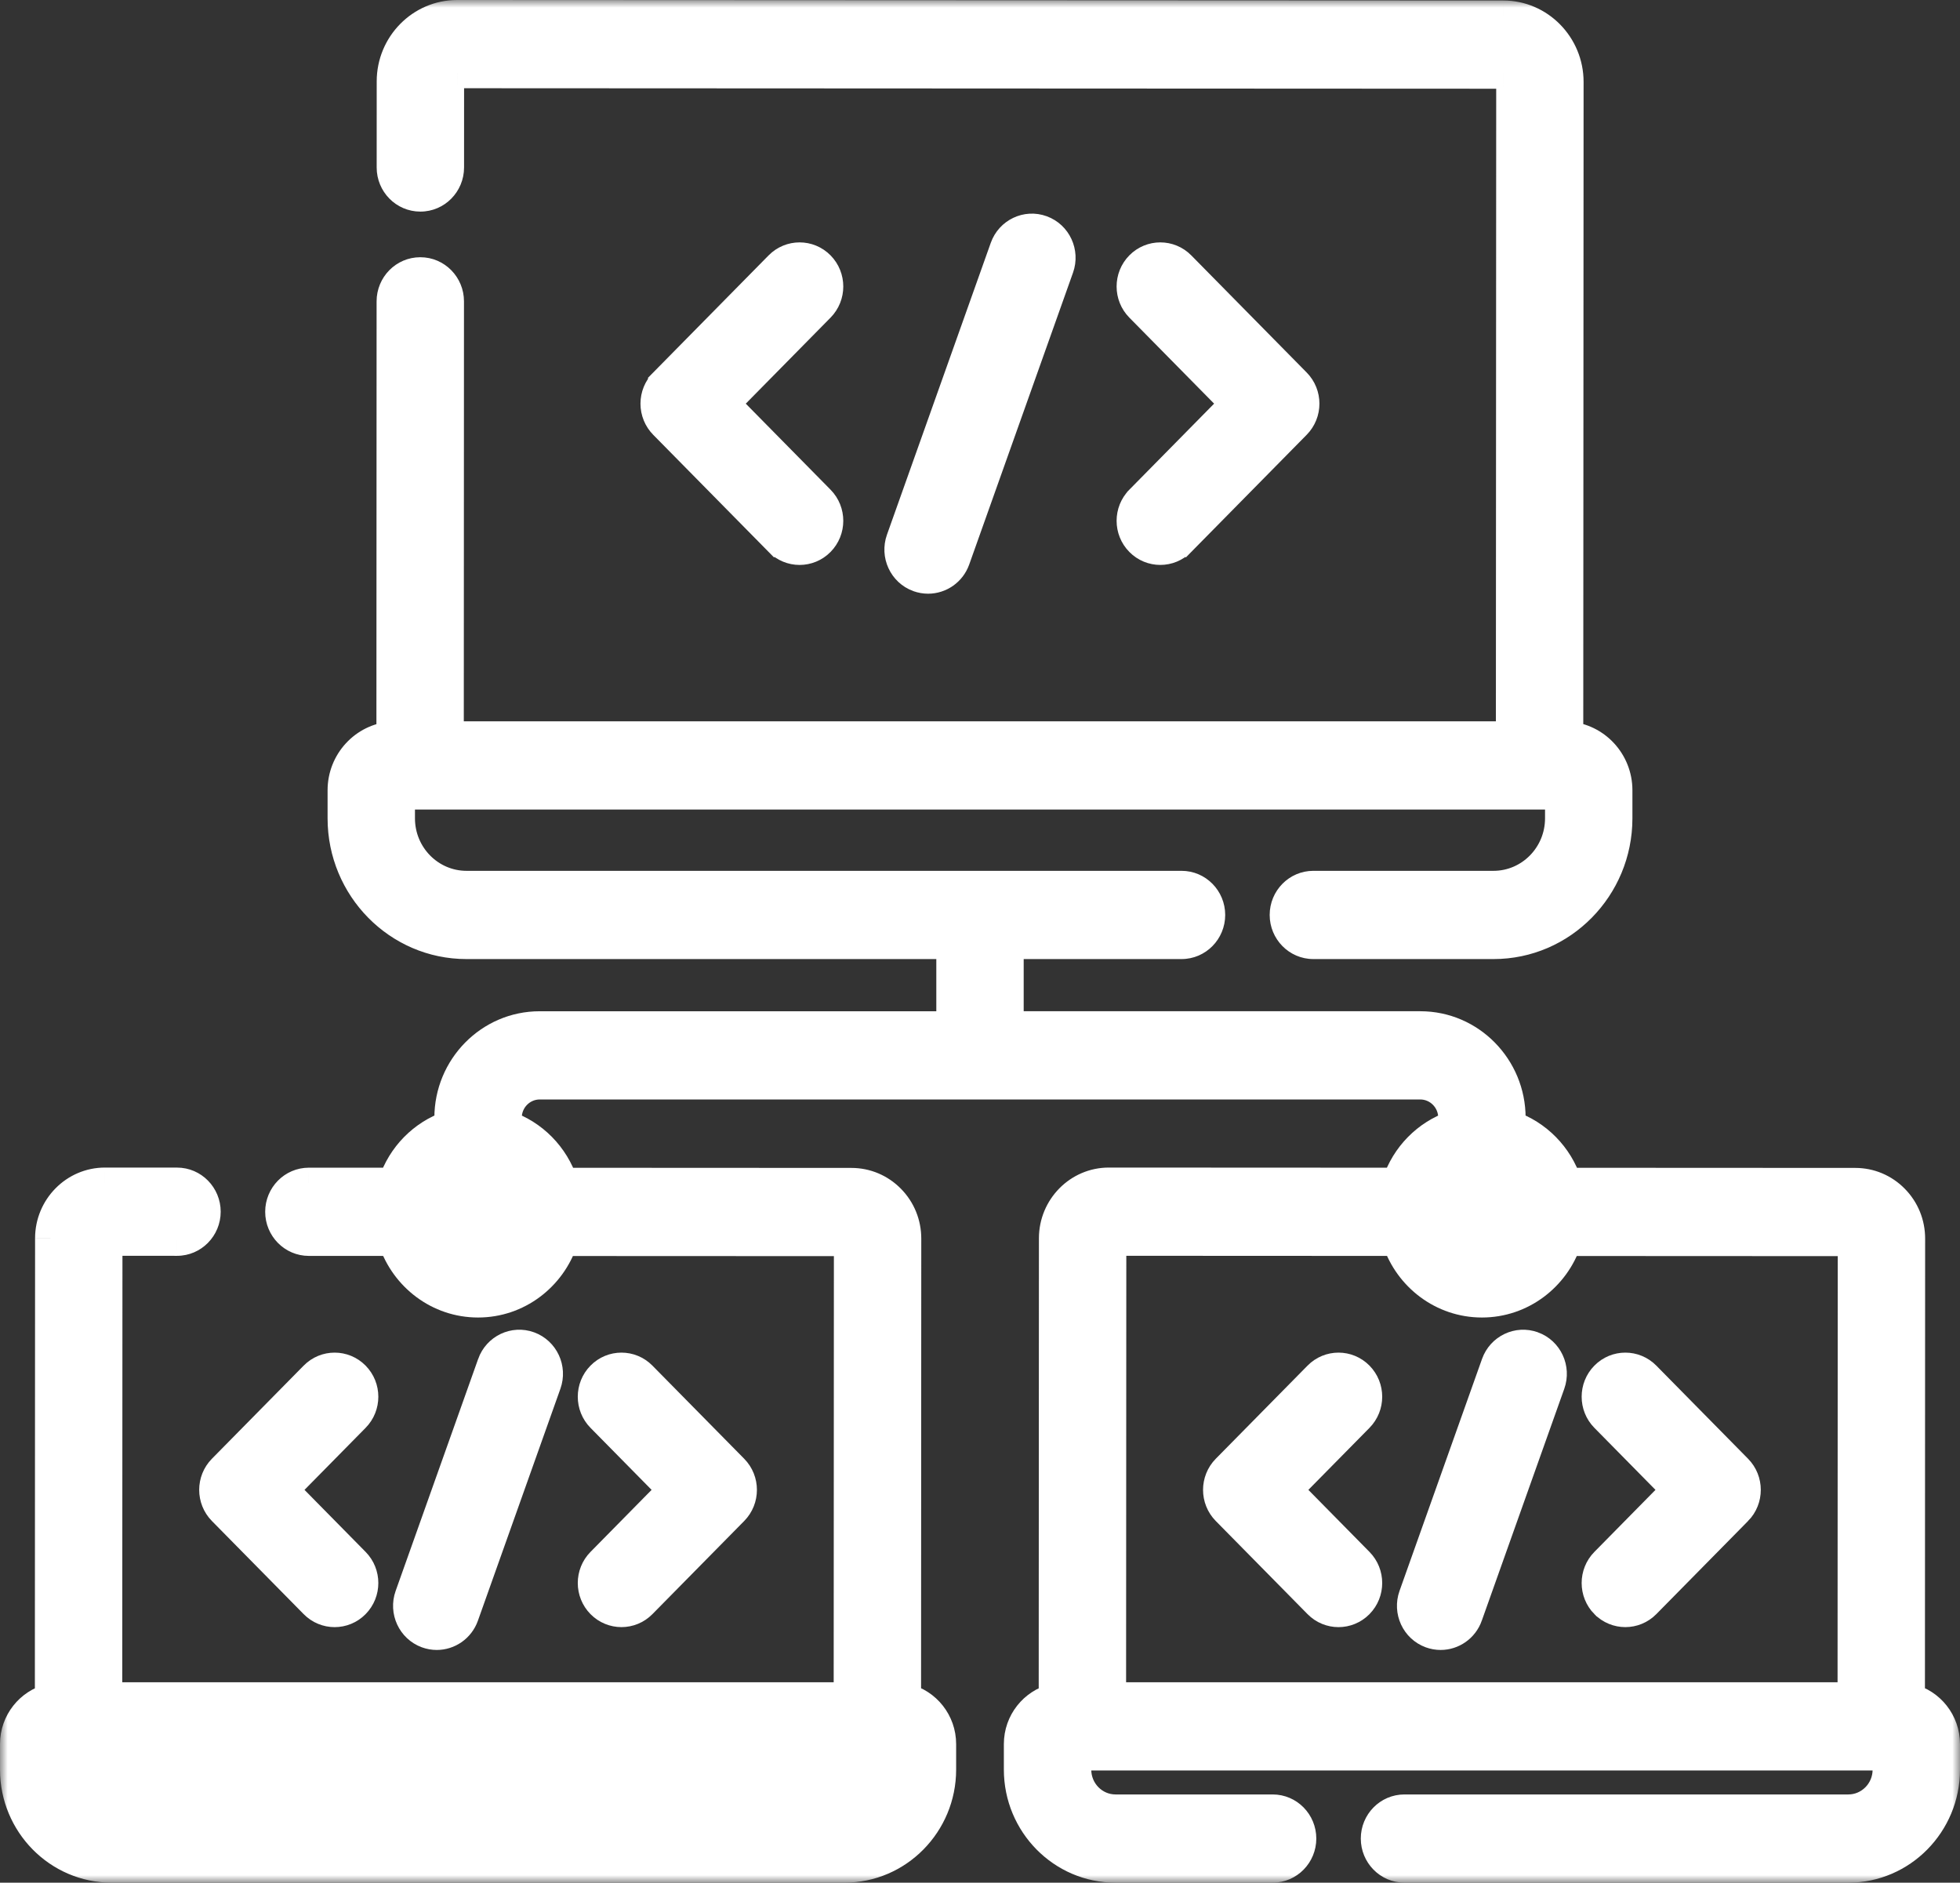 <svg width="127" height="122" viewBox="0 0 127 122" fill="none" xmlns="http://www.w3.org/2000/svg">
<rect x="0" y="0" width="127" height="122" fill="#333333" stroke="none"/>
<mask id="path-1-outside-1_2376_1829" maskUnits="userSpaceOnUse" x="0" y="0" width="127" height="122" fill="black">
<rect fill="white" width="127" height="122"/>
<path d="M123.728 110.098L123.741 80.269C123.743 79.311 123.376 78.411 122.71 77.734C122.043 77.056 121.156 76.683 120.213 76.683L101.499 76.674C100.927 74.93 99.57 73.549 97.854 72.965V72.44C97.854 69.181 95.242 66.53 92.032 66.53H65.331V61.149H76.557C77.568 61.149 78.388 60.317 78.388 59.29C78.388 58.263 77.568 57.431 76.557 57.431H30.224C27.833 57.431 25.888 55.457 25.888 53.03V51.459H101.112V53.03C101.112 55.457 99.167 57.431 96.776 57.431H85.102C84.09 57.431 83.27 58.263 83.27 59.29C83.27 60.317 84.09 61.149 85.102 61.149H96.776C101.186 61.149 104.774 57.507 104.774 53.03V51.211C104.774 49.378 103.365 47.876 101.589 47.754L101.61 5.31C101.61 2.951 99.721 1.032 97.4 1.032L29.623 1C27.299 1 25.409 2.918 25.409 5.274L25.407 10.853C25.406 11.879 26.226 12.712 27.237 12.712C28.248 12.712 29.068 11.881 29.069 10.854L29.071 5.275C29.071 4.968 29.319 4.717 29.622 4.717L97.399 4.75C97.702 4.75 97.948 5.001 97.948 5.309L97.927 47.742H29.052L29.064 19.528C29.064 18.501 28.245 17.669 27.234 17.669C26.223 17.669 25.402 18.5 25.402 19.526L25.39 47.755C23.624 47.887 22.226 49.385 22.226 51.211V53.03C22.226 57.507 25.814 61.149 30.224 61.149H61.669V66.531H34.967C31.757 66.531 29.145 69.181 29.145 72.44V72.965C27.431 73.549 26.074 74.928 25.502 76.67L20.014 76.668C19.003 76.668 18.183 77.499 18.183 78.525C18.182 79.552 19.002 80.384 20.013 80.385L25.508 80.387C26.278 82.704 28.438 84.377 30.976 84.377C33.513 84.377 35.672 82.706 36.443 80.392L55.033 80.4L55.019 110.013H6.921L6.935 80.377L11.468 80.38C12.479 80.38 13.299 79.548 13.3 78.522C13.3 77.495 12.481 76.663 11.47 76.662L6.803 76.66C4.857 76.66 3.273 78.267 3.273 80.242L3.259 110.102C1.965 110.424 1 111.609 1 113.021V114.673C1 118.161 3.796 120.999 7.232 120.999H54.721C58.158 120.999 60.954 118.161 60.954 114.673V113.021C60.954 111.604 59.983 110.416 58.681 110.099L58.695 80.269C58.697 79.311 58.33 78.411 57.664 77.734C56.997 77.056 56.11 76.683 55.167 76.683L36.453 76.674C35.881 74.93 34.523 73.549 32.807 72.965V72.44C32.807 71.231 33.776 70.248 34.967 70.248H92.032C93.223 70.248 94.192 71.231 94.192 72.44V72.965C92.478 73.548 91.121 74.928 90.548 76.669L71.85 76.66C69.904 76.66 68.319 78.266 68.318 80.241L68.304 110.101C67.01 110.424 66.046 111.609 66.046 113.02V114.673C66.046 118.162 68.843 121 72.279 121H82.46C83.471 121 84.291 120.168 84.291 119.141C84.291 118.115 83.471 117.283 82.46 117.283H72.279C70.862 117.283 69.709 116.112 69.709 114.673V113.729H122.338V114.673C122.338 116.112 121.185 117.283 119.767 117.283H91.005C89.993 117.283 89.174 118.115 89.174 119.141C89.174 120.168 89.993 121 91.005 121H119.767C123.204 121 126 118.162 126 114.673V113.02C126 111.603 125.029 110.415 123.728 110.098ZM90.554 80.386C91.324 82.703 93.484 84.377 96.023 84.377C98.56 84.377 100.718 82.706 101.49 80.391L120.079 80.4L120.066 110.012H71.966L71.981 80.377L90.554 80.386Z"/>
</mask>
<path d="M123.728 110.098L123.741 80.269C123.743 79.311 123.376 78.411 122.71 77.734C122.043 77.056 121.156 76.683 120.213 76.683L101.499 76.674C100.927 74.93 99.57 73.549 97.854 72.965V72.44C97.854 69.181 95.242 66.53 92.032 66.53H65.331V61.149H76.557C77.568 61.149 78.388 60.317 78.388 59.29C78.388 58.263 77.568 57.431 76.557 57.431H30.224C27.833 57.431 25.888 55.457 25.888 53.03V51.459H101.112V53.03C101.112 55.457 99.167 57.431 96.776 57.431H85.102C84.09 57.431 83.27 58.263 83.27 59.29C83.27 60.317 84.09 61.149 85.102 61.149H96.776C101.186 61.149 104.774 57.507 104.774 53.03V51.211C104.774 49.378 103.365 47.876 101.589 47.754L101.61 5.31C101.61 2.951 99.721 1.032 97.4 1.032L29.623 1C27.299 1 25.409 2.918 25.409 5.274L25.407 10.853C25.406 11.879 26.226 12.712 27.237 12.712C28.248 12.712 29.068 11.881 29.069 10.854L29.071 5.275C29.071 4.968 29.319 4.717 29.622 4.717L97.399 4.75C97.702 4.75 97.948 5.001 97.948 5.309L97.927 47.742H29.052L29.064 19.528C29.064 18.501 28.245 17.669 27.234 17.669C26.223 17.669 25.402 18.5 25.402 19.526L25.39 47.755C23.624 47.887 22.226 49.385 22.226 51.211V53.03C22.226 57.507 25.814 61.149 30.224 61.149H61.669V66.531H34.967C31.757 66.531 29.145 69.181 29.145 72.44V72.965C27.431 73.549 26.074 74.928 25.502 76.67L20.014 76.668C19.003 76.668 18.183 77.499 18.183 78.525C18.182 79.552 19.002 80.384 20.013 80.385L25.508 80.387C26.278 82.704 28.438 84.377 30.976 84.377C33.513 84.377 35.672 82.706 36.443 80.392L55.033 80.4L55.019 110.013H6.921L6.935 80.377L11.468 80.38C12.479 80.38 13.299 79.548 13.3 78.522C13.3 77.495 12.481 76.663 11.47 76.662L6.803 76.66C4.857 76.66 3.273 78.267 3.273 80.242L3.259 110.102C1.965 110.424 1 111.609 1 113.021V114.673C1 118.161 3.796 120.999 7.232 120.999H54.721C58.158 120.999 60.954 118.161 60.954 114.673V113.021C60.954 111.604 59.983 110.416 58.681 110.099L58.695 80.269C58.697 79.311 58.33 78.411 57.664 77.734C56.997 77.056 56.11 76.683 55.167 76.683L36.453 76.674C35.881 74.93 34.523 73.549 32.807 72.965V72.44C32.807 71.231 33.776 70.248 34.967 70.248H92.032C93.223 70.248 94.192 71.231 94.192 72.44V72.965C92.478 73.548 91.121 74.928 90.548 76.669L71.85 76.66C69.904 76.66 68.319 78.266 68.318 80.241L68.304 110.101C67.01 110.424 66.046 111.609 66.046 113.02V114.673C66.046 118.162 68.843 121 72.279 121H82.46C83.471 121 84.291 120.168 84.291 119.141C84.291 118.115 83.471 117.283 82.46 117.283H72.279C70.862 117.283 69.709 116.112 69.709 114.673V113.729H122.338V114.673C122.338 116.112 121.185 117.283 119.767 117.283H91.005C89.993 117.283 89.174 118.115 89.174 119.141C89.174 120.168 89.993 121 91.005 121H119.767C123.204 121 126 118.162 126 114.673V113.02C126 111.603 125.029 110.415 123.728 110.098ZM90.554 80.386C91.324 82.703 93.484 84.377 96.023 84.377C98.56 84.377 100.718 82.706 101.49 80.391L120.079 80.4L120.066 110.012H71.966L71.981 80.377L90.554 80.386Z" fill="white"/>
<path d="M56.792 114.673C56.792 115.842 55.856 116.781 54.721 116.781V117.781C56.422 117.781 57.792 116.38 57.792 114.673H56.792ZM54.721 116.781H7.232V117.781H54.721V116.781ZM7.232 116.781C6.098 116.781 5.162 115.842 5.162 114.673H4.162C4.162 116.38 5.532 117.781 7.232 117.781V116.781ZM5.162 114.673V113.73H4.162V114.673H5.162ZM30.976 80.159C30.097 80.159 29.367 79.43 29.367 78.519H28.367C28.367 79.968 29.53 81.159 30.976 81.159V80.159ZM29.367 78.519C29.367 77.607 30.097 76.878 30.976 76.878V75.878C29.53 75.878 28.367 77.069 28.367 78.519H29.367ZM96.023 80.16C95.143 80.16 94.414 79.43 94.414 78.519H93.414C93.414 79.968 94.576 81.16 96.023 81.16V80.16ZM94.414 78.519C94.414 77.608 95.143 76.878 96.023 76.878V75.878C94.576 75.878 93.414 77.069 93.414 78.519H94.414ZM123.728 110.098L122.728 110.097L122.727 110.883L123.491 111.069L123.728 110.098ZM123.741 80.269L122.741 80.267L122.741 80.268L123.741 80.269ZM122.71 77.734L123.423 77.033L123.423 77.033L122.71 77.734ZM120.213 76.683L120.213 77.683H120.213V76.683ZM101.499 76.674L100.549 76.986L100.774 77.674L101.498 77.674L101.499 76.674ZM97.854 72.965H96.854V73.68L97.531 73.911L97.854 72.965ZM65.331 66.53H64.331V67.53H65.331V66.53ZM65.331 61.149V60.149H64.331V61.149H65.331ZM25.888 51.459V50.459H24.888V51.459H25.888ZM101.112 51.459H102.112V50.459H101.112V51.459ZM101.589 47.754L100.589 47.753L100.589 48.687L101.521 48.751L101.589 47.754ZM101.61 5.31L102.61 5.31V5.31H101.61ZM97.4 1.032L97.399 2.032H97.4V1.032ZM29.623 1L29.623 0H29.623V1ZM25.409 5.274L26.409 5.275V5.274H25.409ZM25.407 10.853L26.407 10.853L26.407 10.853L25.407 10.853ZM27.237 12.712L27.237 13.712H27.237V12.712ZM29.069 10.854L30.069 10.855L30.069 10.855L29.069 10.854ZM29.071 5.275L30.071 5.275V5.275H29.071ZM29.622 4.717L29.623 3.717H29.622V4.717ZM97.399 4.75L97.398 5.75H97.399V4.75ZM97.948 5.309L98.948 5.309V5.309H97.948ZM97.927 47.742V48.742H98.927L98.927 47.742L97.927 47.742ZM29.052 47.742L28.052 47.741L28.052 48.742H29.052V47.742ZM29.064 19.528L28.064 19.527L28.064 19.527L29.064 19.528ZM27.234 17.669L27.234 16.669H27.234V17.669ZM25.402 19.526L24.402 19.526L24.402 19.526L25.402 19.526ZM25.39 47.755L25.465 48.752L26.39 48.682L26.39 47.755L25.39 47.755ZM61.669 61.149H62.669V60.149H61.669V61.149ZM61.669 66.531V67.531H62.669V66.531H61.669ZM29.145 72.965L29.468 73.911L30.145 73.681V72.965H29.145ZM25.502 76.67L25.501 77.67L26.226 77.67L26.452 76.982L25.502 76.67ZM20.014 76.668L20.015 75.668H20.014V76.668ZM18.183 78.525L17.183 78.525L17.183 78.525L18.183 78.525ZM20.013 80.385L20.012 81.385L20.012 81.385L20.013 80.385ZM25.508 80.387L26.457 80.072L26.23 79.387L25.509 79.387L25.508 80.387ZM36.443 80.392L36.444 79.392L35.722 79.391L35.494 80.076L36.443 80.392ZM55.033 80.4L56.033 80.401L56.033 79.401L55.033 79.4L55.033 80.4ZM55.019 110.013V111.013H56.019L56.019 110.013L55.019 110.013ZM6.921 110.013L5.921 110.012L5.921 111.013H6.921V110.013ZM6.935 80.377L6.936 79.377L5.936 79.377L5.935 80.377L6.935 80.377ZM11.468 80.38L11.467 81.38H11.468V80.38ZM13.3 78.522L14.3 78.522L14.3 78.522L13.3 78.522ZM11.47 76.662L11.469 77.662L11.469 77.662L11.47 76.662ZM6.803 76.66L6.804 75.66H6.803V76.66ZM3.273 80.242L4.273 80.243V80.242H3.273ZM3.259 110.102L3.501 111.073L4.259 110.884L4.259 110.103L3.259 110.102ZM58.681 110.099L57.681 110.098L57.681 110.884L58.445 111.07L58.681 110.099ZM58.695 80.269L57.695 80.267L57.695 80.268L58.695 80.269ZM57.664 77.734L58.377 77.033L58.377 77.033L57.664 77.734ZM55.167 76.683L55.167 77.683H55.167V76.683ZM36.453 76.674L35.502 76.986L35.728 77.674L36.452 77.674L36.453 76.674ZM32.807 72.965H31.807V73.68L32.485 73.911L32.807 72.965ZM94.192 72.965L94.514 73.911L95.192 73.68V72.965H94.192ZM90.548 76.669L90.548 77.669L91.272 77.669L91.498 76.981L90.548 76.669ZM71.85 76.66L71.85 75.66H71.85V76.66ZM68.318 80.241L67.318 80.241L67.318 80.241L68.318 80.241ZM68.304 110.101L68.546 111.072L69.304 110.883L69.304 110.102L68.304 110.101ZM69.709 113.729V112.729H68.709V113.729H69.709ZM122.338 113.729H123.338V112.729H122.338V113.729ZM90.554 80.386L91.503 80.071L91.275 79.387L90.554 79.386L90.554 80.386ZM101.49 80.391L101.49 79.391L100.769 79.391L100.541 80.075L101.49 80.391ZM120.079 80.4L121.079 80.401L121.08 79.401L120.08 79.4L120.079 80.4ZM120.066 110.012V111.012H121.065L121.066 110.012L120.066 110.012ZM71.966 110.012L70.966 110.011L70.966 111.012H71.966V110.012ZM71.981 80.377L71.981 79.377L70.981 79.377L70.981 80.377L71.981 80.377ZM124.728 110.098L124.741 80.269L122.741 80.268L122.728 110.097L124.728 110.098ZM124.741 80.27C124.743 79.052 124.275 77.899 123.423 77.033L121.997 78.435C122.478 78.924 122.742 79.571 122.741 80.267L124.741 80.27ZM123.423 77.033C122.57 76.165 121.426 75.683 120.213 75.683V77.683C120.886 77.683 121.516 77.947 121.997 78.435L123.423 77.033ZM120.214 75.683L101.499 75.674L101.498 77.674L120.213 77.683L120.214 75.683ZM102.449 76.362C101.781 74.325 100.194 72.706 98.177 72.018L97.531 73.911C98.946 74.393 100.074 75.537 100.549 76.986L102.449 76.362ZM98.854 72.965V72.44H96.854V72.965H98.854ZM98.854 72.44C98.854 68.643 95.809 65.53 92.032 65.53V67.53C94.676 67.53 96.854 69.719 96.854 72.44H98.854ZM92.032 65.53H65.331V67.53H92.032V65.53ZM66.331 66.53V61.149H64.331V66.53H66.331ZM65.331 62.149H76.557V60.149H65.331V62.149ZM76.557 62.149C78.135 62.149 79.388 60.855 79.388 59.29H77.388C77.388 59.779 77.002 60.149 76.557 60.149V62.149ZM79.388 59.29C79.388 57.725 78.135 56.431 76.557 56.431V58.431C77.002 58.431 77.388 58.801 77.388 59.29H79.388ZM76.557 56.431H30.224V58.431H76.557V56.431ZM30.224 56.431C28.399 56.431 26.888 54.919 26.888 53.03H24.888C24.888 55.995 27.266 58.431 30.224 58.431V56.431ZM26.888 53.03V51.459H24.888V53.03H26.888ZM25.888 52.459H101.112V50.459H25.888V52.459ZM100.112 51.459V53.03H102.112V51.459H100.112ZM100.112 53.03C100.112 54.919 98.601 56.431 96.776 56.431V58.431C99.734 58.431 102.112 55.995 102.112 53.03H100.112ZM96.776 56.431H85.102V58.431H96.776V56.431ZM85.102 56.431C83.524 56.431 82.27 57.725 82.27 59.29H84.27C84.27 58.801 84.656 58.431 85.102 58.431V56.431ZM82.27 59.29C82.27 60.855 83.524 62.149 85.102 62.149V60.149C84.656 60.149 84.27 59.779 84.27 59.29H82.27ZM85.102 62.149H96.776V60.149H85.102V62.149ZM96.776 62.149C101.753 62.149 105.774 58.045 105.774 53.03H103.774C103.774 56.969 100.62 60.149 96.776 60.149V62.149ZM105.774 53.03V51.211H103.774V53.03H105.774ZM105.774 51.211C105.774 48.859 103.966 46.915 101.658 46.756L101.521 48.751C102.765 48.837 103.774 49.896 103.774 51.211H105.774ZM102.589 47.754L102.61 5.31L100.61 5.309L100.589 47.753L102.589 47.754ZM102.61 5.31C102.61 2.413 100.288 0.032 97.4 0.032V2.032C99.154 2.032 100.61 3.488 100.61 5.31H102.61ZM97.4 0.032L29.623 1.1124e-07L29.623 2L97.399 2.032L97.4 0.032ZM29.623 0C26.734 0 24.409 2.379 24.409 5.274H26.409C26.409 3.456 27.865 2 29.623 2V0ZM24.409 5.274L24.407 10.852L26.407 10.853L26.409 5.275L24.409 5.274ZM24.407 10.852C24.406 12.417 25.659 13.711 27.237 13.712L27.238 11.712C26.792 11.712 26.407 11.342 26.407 10.853L24.407 10.852ZM27.237 13.712C28.814 13.712 30.068 12.42 30.069 10.855L28.069 10.854C28.069 11.342 27.682 11.712 27.237 11.712V13.712ZM30.069 10.855L30.071 5.275L28.071 5.274L28.069 10.854L30.069 10.855ZM30.071 5.275C30.071 5.509 29.882 5.717 29.622 5.717V3.717C28.756 3.717 28.071 4.426 28.071 5.275H30.071ZM29.622 5.717L97.398 5.75L97.399 3.75L29.623 3.717L29.622 5.717ZM97.399 5.75C97.132 5.75 96.948 5.536 96.948 5.309H98.948C98.948 4.466 98.271 3.75 97.399 3.75V5.75ZM96.948 5.308L96.927 47.741L98.927 47.742L98.948 5.309L96.948 5.308ZM97.927 46.742H29.052V48.742H97.927V46.742ZM30.052 47.742L30.064 19.528L28.064 19.527L28.052 47.741L30.052 47.742ZM30.064 19.528C30.065 17.964 28.812 16.669 27.234 16.669L27.233 18.669C27.678 18.669 28.064 19.039 28.064 19.527L30.064 19.528ZM27.234 16.669C25.657 16.669 24.403 17.961 24.402 19.526L26.402 19.527C26.402 19.039 26.788 18.669 27.234 18.669V16.669ZM24.402 19.526L24.39 47.754L26.39 47.755L26.402 19.527L24.402 19.526ZM25.316 46.757C23.021 46.929 21.226 48.868 21.226 51.211H23.226C23.226 49.901 24.227 48.844 25.465 48.752L25.316 46.757ZM21.226 51.211V53.03H23.226V51.211H21.226ZM21.226 53.03C21.226 58.045 25.247 62.149 30.224 62.149V60.149C26.38 60.149 23.226 56.968 23.226 53.03H21.226ZM30.224 62.149H61.669V60.149H30.224V62.149ZM60.669 61.149V66.531H62.669V61.149H60.669ZM61.669 65.531H34.967V67.531H61.669V65.531ZM34.967 65.531C31.191 65.531 28.145 68.643 28.145 72.44H30.145C30.145 69.719 32.323 67.531 34.967 67.531V65.531ZM28.145 72.44V72.965H30.145V72.44H28.145ZM28.823 72.018C26.807 72.705 25.221 74.322 24.552 76.358L26.452 76.982C26.927 75.534 28.055 74.393 29.468 73.911L28.823 72.018ZM25.502 75.67L20.015 75.668L20.014 77.668L25.501 77.67L25.502 75.67ZM20.014 75.668C18.438 75.668 17.183 76.96 17.183 78.525L19.183 78.526C19.183 78.038 19.569 77.668 20.014 77.668V75.668ZM17.183 78.525C17.182 80.09 18.435 81.384 20.012 81.385L20.013 79.385C19.569 79.385 19.183 79.014 19.183 78.526L17.183 78.525ZM20.012 81.385L25.508 81.387L25.509 79.387L20.013 79.385L20.012 81.385ZM24.559 80.703C25.458 83.406 27.985 85.377 30.976 85.377V83.377C28.891 83.377 27.099 82.001 26.457 80.072L24.559 80.703ZM30.976 85.377C33.966 85.377 36.491 83.409 37.392 80.708L35.494 80.076C34.852 82.003 33.06 83.377 30.976 83.377V85.377ZM36.443 81.392L55.032 81.4L55.033 79.4L36.444 79.392L36.443 81.392ZM54.033 80.4L54.019 110.012L56.019 110.013L56.033 80.401L54.033 80.4ZM55.019 109.013H6.921V111.013H55.019V109.013ZM7.921 110.013L7.935 80.378L5.935 80.377L5.921 110.012L7.921 110.013ZM6.935 81.377L11.467 81.38L11.468 79.38L6.936 79.377L6.935 81.377ZM11.468 81.38C13.044 81.38 14.299 80.088 14.3 78.522L12.3 78.522C12.3 79.009 11.913 79.38 11.468 79.38V81.38ZM14.3 78.522C14.3 76.958 13.048 75.663 11.47 75.662L11.469 77.662C11.914 77.662 12.3 78.033 12.3 78.522L14.3 78.522ZM11.47 75.662L6.804 75.66L6.803 77.66L11.469 77.662L11.47 75.662ZM6.803 75.66C4.291 75.66 2.273 77.729 2.273 80.242H4.273C4.273 78.805 5.423 77.66 6.803 77.66V75.66ZM2.273 80.242L2.259 110.102L4.259 110.103L4.273 80.243L2.273 80.242ZM3.018 109.132C1.281 109.564 0 111.146 0 113.021H2C2 112.073 2.648 111.285 3.501 111.073L3.018 109.132ZM0 113.021V114.673H2V113.021H0ZM0 114.673C0 118.699 3.23 121.999 7.232 121.999V119.999C4.362 119.999 2 117.623 2 114.673H0ZM7.232 121.999H54.721V119.999H7.232V121.999ZM54.721 121.999C58.724 121.999 61.954 118.699 61.954 114.673H59.954C59.954 117.623 57.592 119.999 54.721 119.999V121.999ZM61.954 114.673V113.021H59.954V114.673H61.954ZM61.954 113.021C61.954 111.14 60.664 109.553 58.918 109.127L58.445 111.07C59.301 111.279 59.954 112.069 59.954 113.021H61.954ZM59.681 110.099L59.695 80.269L57.695 80.268L57.681 110.098L59.681 110.099ZM59.695 80.27C59.697 79.052 59.229 77.899 58.377 77.033L56.951 78.435C57.431 78.924 57.696 79.571 57.695 80.267L59.695 80.27ZM58.377 77.033C57.523 76.165 56.38 75.683 55.167 75.683V77.683C55.839 77.683 56.47 77.947 56.951 78.435L58.377 77.033ZM55.168 75.683L36.453 75.674L36.452 77.674L55.167 77.683L55.168 75.683ZM37.403 76.363C36.735 74.325 35.147 72.705 33.13 72.018L32.485 73.911C33.899 74.393 35.027 75.537 35.502 76.986L37.403 76.363ZM33.807 72.965V72.44H31.807V72.965H33.807ZM33.807 72.44C33.807 71.769 34.342 71.248 34.967 71.248V69.248C33.21 69.248 31.807 70.693 31.807 72.44H33.807ZM34.967 71.248H92.032V69.248H34.967V71.248ZM92.032 71.248C92.657 71.248 93.192 71.769 93.192 72.44H95.192C95.192 70.693 93.79 69.248 92.032 69.248V71.248ZM93.192 72.44V72.965H95.192V72.44H93.192ZM93.87 72.018C91.854 72.704 90.267 74.321 89.598 76.357L91.498 76.981C91.974 75.534 93.101 74.392 94.514 73.911L93.87 72.018ZM90.549 75.669L71.85 75.66L71.849 77.66L90.548 77.669L90.549 75.669ZM71.85 75.66C69.338 75.66 67.32 77.727 67.318 80.241L69.318 80.242C69.319 78.805 70.47 77.66 71.85 77.66V75.66ZM67.318 80.241L67.304 110.101L69.304 110.102L69.318 80.242L67.318 80.241ZM68.062 109.131C66.327 109.564 65.046 111.145 65.046 113.02H67.046C67.046 112.072 67.694 111.284 68.546 111.072L68.062 109.131ZM65.046 113.02V114.673H67.046V113.02H65.046ZM65.046 114.673C65.046 118.7 68.276 122 72.279 122V120C69.409 120 67.046 117.624 67.046 114.673H65.046ZM72.279 122H82.46V120H72.279V122ZM82.46 122C84.038 122 85.291 120.706 85.291 119.141H83.291C83.291 119.63 82.905 120 82.46 120V122ZM85.291 119.141C85.291 117.576 84.038 116.283 82.46 116.283V118.283C82.905 118.283 83.291 118.653 83.291 119.141H85.291ZM82.46 116.283H72.279V118.283H82.46V116.283ZM72.279 116.283C71.428 116.283 70.709 115.574 70.709 114.673H68.709C68.709 116.65 70.295 118.283 72.279 118.283V116.283ZM70.709 114.673V113.729H68.709V114.673H70.709ZM69.709 114.729H122.338V112.729H69.709V114.729ZM121.338 113.729V114.673H123.338V113.729H121.338ZM121.338 114.673C121.338 115.574 120.618 116.283 119.767 116.283V118.283C121.751 118.283 123.338 116.65 123.338 114.673H121.338ZM119.767 116.283H91.005V118.283H119.767V116.283ZM91.005 116.283C89.427 116.283 88.174 117.576 88.174 119.141H90.174C90.174 118.653 90.56 118.283 91.005 118.283V116.283ZM88.174 119.141C88.174 120.706 89.427 122 91.005 122V120C90.56 120 90.174 119.63 90.174 119.141H88.174ZM91.005 122H119.767V120H91.005V122ZM119.767 122C123.77 122 127 118.7 127 114.673H125C125 117.624 122.638 120 119.767 120V122ZM127 114.673V113.02H125V114.673H127ZM127 113.02C127 111.139 125.71 109.552 123.965 109.126L123.491 111.069C124.348 111.278 125 112.068 125 113.02H127ZM89.605 80.702C90.504 83.406 93.031 85.377 96.023 85.377V83.377C93.937 83.377 92.144 82.001 91.503 80.071L89.605 80.702ZM96.023 85.377C99.013 85.377 101.538 83.409 102.438 80.708L100.541 80.075C99.898 82.003 98.107 83.377 96.023 83.377V85.377ZM101.489 81.391L120.079 81.4L120.08 79.4L101.49 79.391L101.489 81.391ZM119.079 80.4L119.066 110.011L121.066 110.012L121.079 80.401L119.079 80.4ZM120.066 109.012H71.966V111.012H120.066V109.012ZM72.966 110.012L72.981 80.378L70.981 80.377L70.966 110.011L72.966 110.012ZM71.98 81.377L90.553 81.386L90.554 79.386L71.981 79.377L71.98 81.377Z" fill="white" mask="url(#path-1-outside-1_2376_1829)"/>
<path d="M53.461 16.9L53.461 16.9C52.55 15.976 51.071 15.976 50.159 16.9L42.68 24.492L42.867 24.676L42.68 24.492C42.244 24.935 42 25.534 42 26.158C42 26.781 42.244 27.38 42.68 27.823L42.68 27.823L50.159 35.415L50.516 35.064L50.159 35.415C50.614 35.877 51.212 36.109 51.81 36.109C52.408 36.109 53.007 35.877 53.461 35.415L53.461 35.415C54.368 34.495 54.368 33.005 53.461 32.085L47.622 26.158L53.461 20.231L53.461 20.231C54.368 19.31 54.368 17.821 53.461 16.9Z" fill="white" stroke="white"/>
<path d="M76.834 16.9L76.834 16.9C75.923 15.976 74.443 15.976 73.532 16.9L73.532 16.9C72.625 17.821 72.625 19.31 73.532 20.231L73.532 20.231L79.371 26.157L73.532 32.084C73.532 32.085 73.532 32.085 73.532 32.085C72.625 33.005 72.625 34.494 73.532 35.415C73.986 35.876 74.585 36.108 75.183 36.108C75.781 36.108 76.379 35.876 76.834 35.415L76.478 35.064L76.834 35.415L84.313 27.823C84.313 27.823 84.313 27.823 84.313 27.823C85.22 26.902 85.22 25.413 84.313 24.492L76.834 16.9Z" fill="white" stroke="white"/>
<path d="M69.056 17.502L69.056 17.502C69.489 16.283 68.87 14.93 67.656 14.485L67.656 14.485C66.44 14.039 65.104 14.682 64.669 15.904L64.669 15.904L57.943 34.815C57.509 36.034 58.129 37.386 59.342 37.832L59.343 37.832C59.604 37.927 59.872 37.973 60.136 37.973C61.095 37.973 61.989 37.372 62.33 36.413L69.056 17.502Z" fill="white" stroke="white"/>
<path d="M20.032 104.247L20.032 104.247C20.487 104.709 21.085 104.941 21.683 104.941C22.281 104.941 22.88 104.709 23.334 104.247L23.334 104.247C24.241 103.326 24.241 101.837 23.334 100.917L19.029 96.546L23.334 92.176L23.334 92.176C24.241 91.255 24.241 89.766 23.334 88.846L23.334 88.846C22.423 87.921 20.943 87.921 20.032 88.846L14.086 94.881L14.086 94.881C13.18 95.802 13.18 97.291 14.086 98.212L20.032 104.247Z" fill="white" stroke="white"/>
<path d="M38.618 104.247L38.618 104.247C39.072 104.708 39.67 104.94 40.269 104.94C40.867 104.94 41.465 104.708 41.919 104.247L47.865 98.212L47.865 98.212C48.772 97.291 48.772 95.802 47.865 94.881L41.919 88.846L41.919 88.846C41.008 87.921 39.528 87.921 38.618 88.846L38.618 88.846C37.711 89.766 37.711 91.256 38.618 92.176L42.923 96.546L38.618 100.917C37.711 101.837 37.711 103.326 38.618 104.247Z" fill="white" stroke="white"/>
<path d="M34.442 86.809L34.442 86.809C33.224 86.363 31.889 87.007 31.454 88.228L31.454 88.229L26.107 103.262C26.107 103.262 26.107 103.262 26.107 103.262C25.673 104.481 26.293 105.834 27.506 106.279L27.506 106.279C27.767 106.374 28.036 106.42 28.3 106.42C29.258 106.42 30.152 105.819 30.494 104.86L35.841 89.826C36.275 88.607 35.655 87.255 34.442 86.809Z" fill="white" stroke="white"/>
<path d="M85.079 104.247L85.079 104.247C85.534 104.709 86.132 104.941 86.73 104.941C87.328 104.941 87.926 104.709 88.381 104.247L88.381 104.247C89.288 103.326 89.288 101.837 88.381 100.917L88.381 100.917L84.075 96.546L88.381 92.176L88.381 92.176C89.288 91.255 89.288 89.766 88.381 88.846L88.381 88.846C87.47 87.921 85.99 87.921 85.079 88.846L85.079 88.846L79.133 94.881L79.133 94.881C78.227 95.802 78.226 97.291 79.133 98.212L85.079 104.247Z" fill="white" stroke="white"/>
<path d="M103.664 104.247L103.665 104.247C104.119 104.708 104.718 104.94 105.316 104.94C105.914 104.94 106.512 104.708 106.967 104.247L106.967 104.247L112.912 98.212L112.913 98.212C113.819 97.291 113.819 95.802 112.912 94.881L106.967 88.846L106.967 88.846C106.055 87.921 104.576 87.921 103.665 88.846L103.665 88.846C102.758 89.766 102.758 91.256 103.665 92.176L103.665 92.176L107.97 96.546L103.665 100.917C103.665 100.917 103.665 100.917 103.665 100.917C102.758 101.837 102.758 103.326 103.664 104.247Z" fill="white" stroke="white"/>
<path d="M95.541 104.86L95.541 104.859L100.888 89.826L100.888 89.826C101.321 88.607 100.702 87.254 99.489 86.809L99.488 86.809C98.272 86.364 96.936 87.006 96.501 88.228L96.501 88.228L91.154 103.262L91.154 103.262C90.721 104.481 91.339 105.834 92.553 106.279C92.815 106.375 93.083 106.42 93.347 106.42C94.305 106.42 95.199 105.819 95.541 104.86Z" fill="white" stroke="white"/>
</svg>

